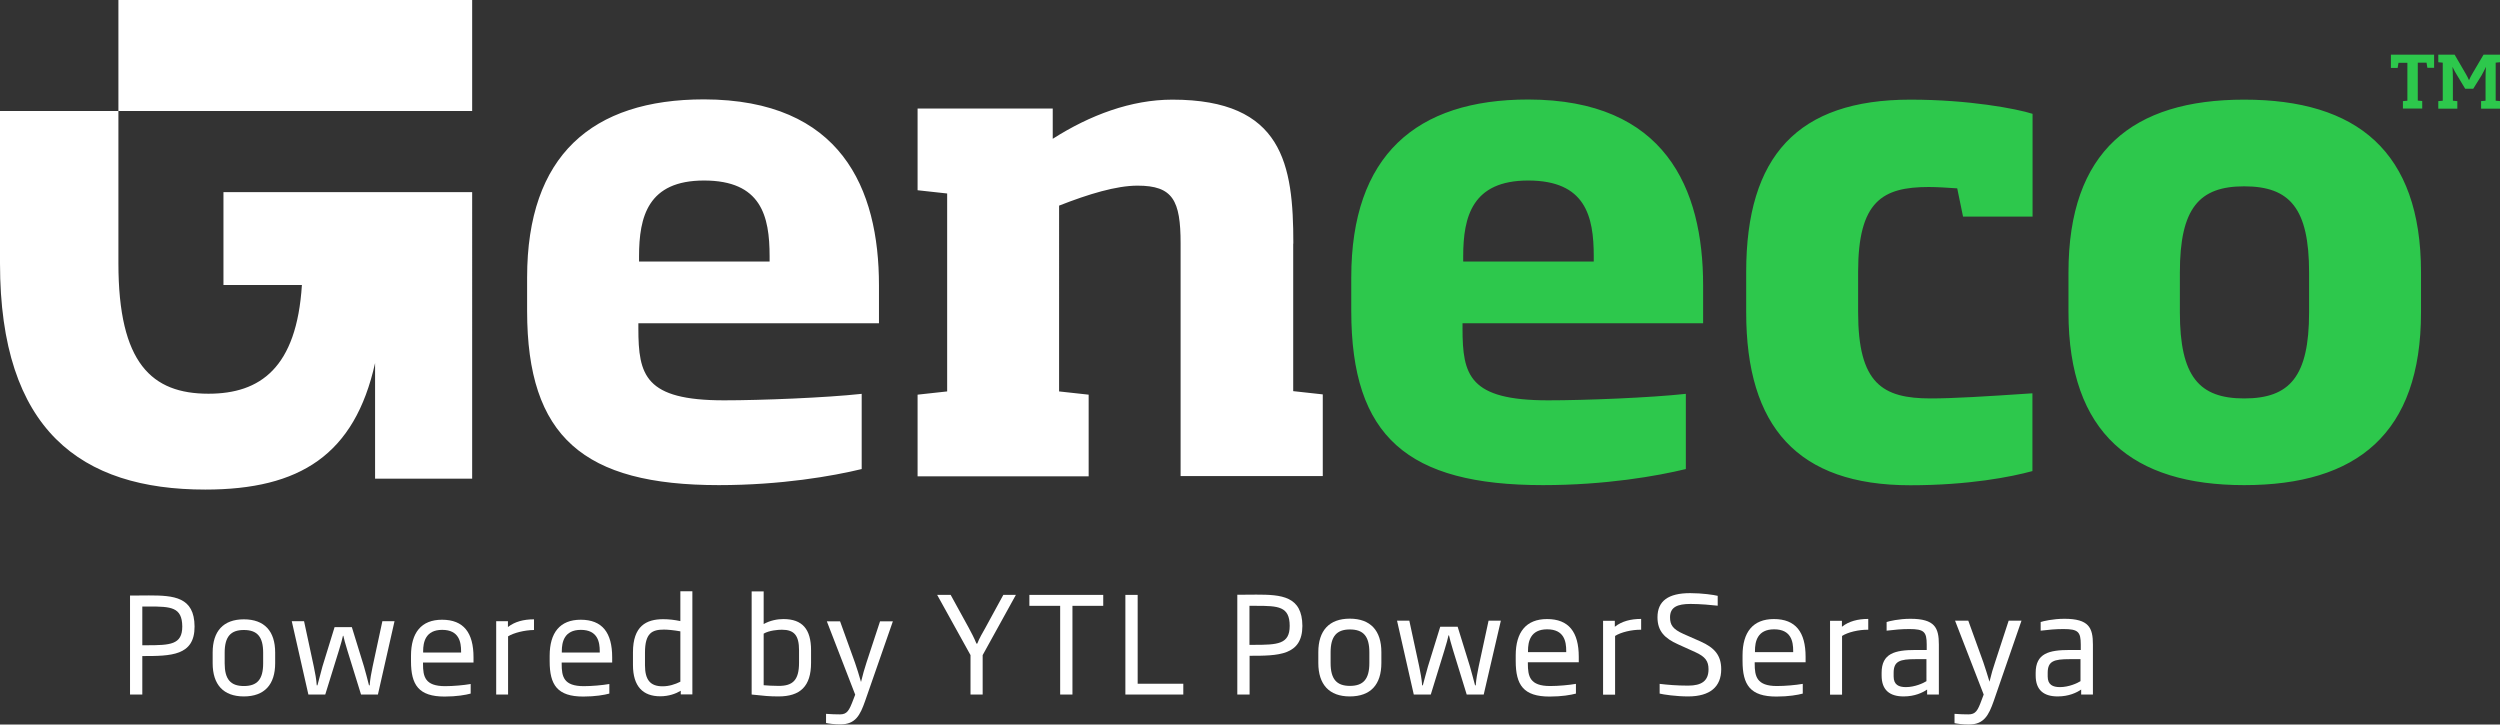<?xml version="1.0" encoding="utf-8"?>
<!-- Generator: Adobe Illustrator 27.0.0, SVG Export Plug-In . SVG Version: 6.00 Build 0)  -->
<svg version="1.1" id="Layer_1" xmlns="http://www.w3.org/2000/svg" xmlns:xlink="http://www.w3.org/1999/xlink" x="0px" y="0px"
	 viewBox="0 0 185.16 53.66" style="enable-background:new 0 0 185.16 53.66;" xml:space="preserve">
<rect x="0" y="0" width="185.16" height="53.66" fill="#333333" stroke="none"/>
<style type="text/css">
	.st0{fill:#2DC84C;}
	.st1{fill:#FFFFFF;}
</style>
<g>
	<path class="st0" d="M171.02,20.18c0-4.76-1.43-6.38-4.81-6.38c-3.33,0-4.76,1.62-4.76,6.38v2.95c0,4.76,1.43,6.38,4.76,6.38
		c3.38,0,4.81-1.62,4.81-6.38V20.18z M179.31,20.18v2.95c0,9-4.76,12.8-13.1,12.8c-8.24,0-13.01-3.81-13.01-12.8v-2.95
		c0-9,4.76-12.8,13.01-12.8C174.54,7.38,179.31,11.19,179.31,20.18z M129.33,20.14v3c0,8.47,3.81,12.8,12.15,12.8
		c4.34,0,7.48-0.62,9.05-1.05v-5.76c-3.57,0.24-5.91,0.38-7.53,0.38c-3.57,0-5.38-1.09-5.38-6.38v-3c0-5.24,1.81-6.28,5.24-6.28
		c0.52,0,1.43,0.05,2.1,0.1l0.43,2.09h5.15V8.43c-1.19-0.38-4.72-1.05-9.05-1.05C133.14,7.38,129.33,11.57,129.33,20.14z
		 M118.04,18.99c0-3-0.62-5.62-4.86-5.62c-4.14,0-4.81,2.67-4.81,5.62v0.38h9.67V18.99z M126.14,21.13v2.81h-17.82v0.38
		c0,3.47,0.48,5.33,6.34,5.33c2.76,0,7.53-0.19,10.2-0.48v5.57c-2.14,0.52-5.96,1.19-10.58,1.19c-10.01,0-14.2-3.57-14.2-12.9v-2.48
		c0-9.04,4.81-13.18,13.1-13.18C123.33,7.38,126.14,13.95,126.14,21.13z M185.16,4.61V4.05h-1.22l-0.83,1.41
		c-0.1,0.16-0.15,0.28-0.24,0.47h-0.01c-0.08-0.18-0.14-0.3-0.24-0.47l-0.82-1.41h-1.21v0.56l0.33,0.03v2.82l-0.33,0.03v0.56h1.41
		V7.49l-0.33-0.03v-1.7c0-0.26-0.01-0.54-0.03-0.79h0.01c0.1,0.2,0.23,0.46,0.34,0.62l0.59,0.98h0.6l0.61-0.98
		c0.11-0.18,0.22-0.42,0.32-0.62h0.01c-0.02,0.25-0.03,0.53-0.03,0.79v1.7l-0.33,0.03v0.56h1.42V7.49l-0.34-0.03V4.64L185.16,4.61z
		 M177.09,4.05h3.19v0.97h-0.5l-0.06-0.38h-0.65v2.81l0.33,0.03v0.56h-1.43V7.49l0.33-0.03V4.65h-0.66l-0.06,0.38h-0.5V4.05z"/>
	<path class="st1" d="M8.77,8.22h26.2V0H8.77V8.22z M16.55,14.23v6.88h5.81c-0.39,6.14-3.09,8.05-6.92,8.05
		c-4.19,0-6.67-2.24-6.67-9.66c0,0,0,0,0-11.28H0C0,19.5,0,19.5,0,19.5c0,12.38,6.01,16.76,15.2,16.76c7.02,0,11.07-2.58,12.58-9.37
		v8.56h7.19V14.23H16.55z M95.79,18.04c0-5.85-0.76-10.66-8.96-10.66c-3.05,0-6.1,1.14-8.86,2.9V8.04H67.96v6.05l2.19,0.24v14.66
		l-2.19,0.24v6.05h12.67v-6.05l-2.19-0.24V15.23c2.19-0.86,4.24-1.48,5.81-1.48c2.62,0,3.19,1.09,3.19,4.28v17.23h10.53v-6.05
		l-2.19-0.24V18.04z M57,18.99c0-3-0.62-5.62-4.86-5.62c-4.15,0-4.81,2.67-4.81,5.62v0.38H57V18.99z M65.1,21.13v2.81H47.28v0.38
		c0,3.47,0.48,5.33,6.34,5.33c2.76,0,7.53-0.19,10.2-0.48v5.57c-2.14,0.52-5.96,1.19-10.58,1.19c-10.01,0-14.2-3.57-14.2-12.9v-2.48
		c0-9.04,4.81-13.19,13.1-13.19C62.29,7.38,65.1,13.95,65.1,21.13z"/>
	<path class="st1" d="M11.02,44.92h-0.48v2.87h0.3c1.77,0,2.66-0.04,2.66-1.39C13.49,44.96,12.66,44.92,11.02,44.92z M10.54,48.59
		v2.85H9.63v-7.33c0.47,0,0.95-0.01,1.4-0.01c1.84,0,3.37,0.11,3.38,2.3C14.42,48.58,12.65,48.59,10.54,48.59z"/>
	<path class="st1" d="M19.49,48.34c0-1.17-0.43-1.68-1.43-1.68c-0.98,0-1.42,0.5-1.42,1.68v0.79c0,1.17,0.43,1.68,1.42,1.68
		c1,0,1.43-0.5,1.43-1.68V48.34z M18.06,51.58c-1.52,0-2.31-0.88-2.31-2.46v-0.79c0-1.58,0.79-2.46,2.31-2.46
		c1.53,0,2.32,0.88,2.32,2.46v0.79C20.38,50.7,19.59,51.58,18.06,51.58z"/>
	<path class="st1" d="M27.99,51.44h-1.25l-1.01-3.26c-0.16-0.51-0.25-0.86-0.3-1.09H25.4c-0.05,0.24-0.14,0.58-0.3,1.09l-1.01,3.26
		h-1.25l-1.23-5.43h0.91l0.72,3.35c0.1,0.47,0.19,0.95,0.22,1.4h0.05c0.14-0.48,0.25-0.97,0.37-1.39l0.9-2.92h1.28l0.9,2.92
		c0.13,0.42,0.24,0.91,0.37,1.39h0.05c0.03-0.45,0.12-0.93,0.22-1.4l0.72-3.35h0.9L27.99,51.44z"/>
	<path class="st1" d="M34.15,48.23c0-0.66-0.14-1.58-1.4-1.58c-1.24,0-1.41,0.92-1.41,1.58v0.1h2.81V48.23z M31.33,49.06v0.11
		c0,0.94,0.14,1.65,1.64,1.65c0.6,0,1.38-0.07,1.89-0.16v0.71c-0.37,0.1-1.04,0.22-1.93,0.22c-1.92,0-2.49-0.86-2.49-2.61v-0.41
		c0-1.71,0.76-2.67,2.3-2.67c1.6,0,2.33,0.96,2.33,2.78v0.39H31.33z"/>
	<path class="st1" d="M37.63,47.13v4.31h-0.88v-5.43h0.87v0.43c0.51-0.4,1.17-0.57,1.93-0.57v0.79
		C38.85,46.67,38.05,46.87,37.63,47.13z"/>
	<path class="st1" d="M44.42,48.23c0-0.66-0.14-1.58-1.4-1.58c-1.24,0-1.41,0.92-1.41,1.58v0.1h2.81V48.23z M41.6,49.06v0.11
		c0,0.94,0.14,1.65,1.64,1.65c0.6,0,1.38-0.07,1.89-0.16v0.71c-0.37,0.1-1.04,0.22-1.93,0.22c-1.92,0-2.49-0.86-2.49-2.61v-0.41
		c0-1.71,0.76-2.67,2.3-2.67c1.6,0,2.33,0.96,2.33,2.78v0.39H41.6z"/>
	<path class="st1" d="M50.39,46.76c-0.44-0.08-0.92-0.13-1.21-0.13c-0.88,0-1.41,0.25-1.41,1.7v0.94c0,1.08,0.39,1.56,1.3,1.56
		c0.48,0,0.92-0.14,1.32-0.34V46.76z M50.42,51.44v-0.28c-0.37,0.22-0.89,0.41-1.52,0.41c-1.27,0-2.02-0.72-2.02-2.32v-0.94
		c0-1.94,0.98-2.45,2.24-2.45c0.43,0,0.84,0.05,1.27,0.14v-2.21h0.89v7.64H50.42z"/>
	<path class="st1" d="M59.18,48.16c0-1.09-0.35-1.52-1.27-1.52c-0.28,0-0.94,0.05-1.35,0.29v3.82c0.25,0.02,0.64,0.05,1.12,0.05
		c1.02,0,1.5-0.41,1.5-1.71V48.16z M57.66,51.58c-0.67,0-1.08-0.04-1.99-0.14v-7.64h0.89v2.42c0.48-0.27,1.02-0.37,1.46-0.37
		c1.4,0,2.05,0.74,2.05,2.31v0.93C60.07,50.83,59.27,51.58,57.66,51.58z"/>
	<path class="st1" d="M64.07,51.93c-0.37,1.05-0.71,1.72-1.83,1.72c-0.46,0-0.87-0.06-1.06-0.1v-0.68c0.42,0.03,0.67,0.04,1.03,0.04
		c0.53,0,0.68-0.28,0.98-1.07l0.15-0.39l-2.1-5.43h0.98l1.1,3.05c0.17,0.48,0.28,0.86,0.45,1.44c0.14-0.58,0.25-0.95,0.41-1.45
		l1-3.04h0.95L64.07,51.93z"/>
	<path class="st1" d="M72.78,48.52v2.92h-0.9v-2.92l-2.47-4.46h1l1.34,2.44c0.19,0.35,0.42,0.79,0.57,1.17h0.06
		c0.14-0.38,0.41-0.83,0.6-1.17l1.33-2.44h0.93L72.78,48.52z"/>
	<polygon class="st1" points="79.43,44.87 79.43,51.44 78.52,51.44 78.52,44.87 76.24,44.87 76.24,44.06 81.71,44.06 81.71,44.87 	
		"/>
	<polygon class="st1" points="83.35,51.44 83.35,44.06 84.26,44.06 84.26,50.64 87.64,50.64 87.64,51.44 	"/>
	<path class="st1" d="M93.03,44.87h-0.49v2.89h0.3c1.78,0,2.68-0.04,2.68-1.4C95.52,44.91,94.68,44.87,93.03,44.87z M92.55,48.57
		v2.87h-0.91v-7.39c0.48,0,0.95-0.01,1.41-0.01c1.86,0,3.4,0.11,3.41,2.32C96.45,48.56,94.67,48.57,92.55,48.57z"/>
	<path class="st1" d="M101.42,48.31c0-1.18-0.44-1.69-1.44-1.69c-0.98,0-1.43,0.51-1.43,1.69v0.8c0,1.18,0.44,1.69,1.43,1.69
		c1,0,1.44-0.51,1.44-1.69V48.31z M99.97,51.58c-1.53,0-2.33-0.89-2.33-2.48v-0.8c0-1.59,0.8-2.48,2.33-2.48
		c1.54,0,2.34,0.89,2.34,2.48v0.8C102.31,50.7,101.52,51.58,99.97,51.58z"/>
	<path class="st1" d="M109.89,51.44h-1.26l-1.01-3.28c-0.16-0.52-0.25-0.87-0.3-1.1h-0.04c-0.05,0.24-0.14,0.59-0.3,1.1l-1.01,3.28
		h-1.26l-1.24-5.47h0.91l0.73,3.38c0.1,0.48,0.19,0.95,0.22,1.41h0.05c0.14-0.49,0.25-0.97,0.38-1.4l0.91-2.94h1.29l0.91,2.94
		c0.13,0.43,0.24,0.91,0.38,1.4h0.05c0.03-0.46,0.12-0.93,0.22-1.41l0.73-3.38h0.91L109.89,51.44z"/>
	<path class="st1" d="M116,48.2c0-0.67-0.14-1.59-1.41-1.59c-1.25,0-1.42,0.92-1.42,1.59v0.1H116V48.2z M113.16,49.04v0.11
		c0,0.94,0.14,1.66,1.65,1.66c0.61,0,1.39-0.07,1.91-0.16v0.72c-0.38,0.1-1.04,0.22-1.95,0.22c-1.94,0-2.51-0.86-2.51-2.63v-0.42
		c0-1.72,0.77-2.69,2.32-2.69c1.61,0,2.35,0.96,2.35,2.8v0.4H113.16z"/>
	<path class="st1" d="M119.62,47.1v4.35h-0.89v-5.47h0.87v0.44c0.52-0.41,1.18-0.58,1.95-0.58v0.8
		C120.85,46.63,120.04,46.83,119.62,47.1z"/>
	<path class="st1" d="M125.03,51.58c-0.89,0-1.84-0.14-2.11-0.21v-0.72c0.59,0.07,1.27,0.13,2.11,0.13c1,0,1.51-0.35,1.51-1.21
		c0-0.59-0.22-0.93-1-1.28l-1.26-0.57c-0.98-0.44-1.52-0.97-1.52-2c0-1.21,0.8-1.79,2.42-1.79c0.89,0,1.77,0.13,2.04,0.2v0.73
		c-0.45-0.05-1.29-0.13-2.01-0.13c-0.97,0-1.52,0.23-1.52,0.99c0,0.57,0.21,0.88,0.99,1.23l1.27,0.56c1.03,0.46,1.53,1.02,1.53,2.06
		C127.48,50.86,126.66,51.58,125.03,51.58z"/>
	<path class="st1" d="M132.81,48.2c0-0.67-0.14-1.59-1.41-1.59c-1.25,0-1.42,0.92-1.42,1.59v0.1h2.83V48.2z M129.96,49.04v0.11
		c0,0.94,0.14,1.66,1.65,1.66c0.61,0,1.39-0.07,1.91-0.16v0.72c-0.38,0.1-1.04,0.22-1.95,0.22c-1.94,0-2.51-0.86-2.51-2.63v-0.42
		c0-1.72,0.77-2.69,2.32-2.69c1.61,0,2.35,0.96,2.35,2.8v0.4H129.96z"/>
	<path class="st1" d="M136.43,47.1v4.35h-0.89v-5.47h0.88v0.44c0.52-0.41,1.18-0.58,1.95-0.58v0.8
		C137.65,46.63,136.85,46.83,136.43,47.1z"/>
	<path class="st1" d="M142.69,48.82h-0.82c-1.15,0-1.62,0.14-1.62,1.01v0.27c0,0.62,0.38,0.79,0.91,0.79c0.65,0,1.29-0.29,1.52-0.44
		V48.82z M142.73,51.44v-0.37c-0.33,0.23-0.92,0.51-1.74,0.51c-1.02,0-1.63-0.46-1.63-1.55v-0.2c0-1.44,0.98-1.69,2.52-1.69h0.82
		v-0.4c0-0.94-0.19-1.15-1.28-1.15c-0.61,0-1.09,0.05-1.69,0.12v-0.64c0.16-0.06,0.91-0.24,1.76-0.24c1.82,0,2.11,0.67,2.11,1.91
		v3.7H142.73z"/>
	<path class="st1" d="M147.66,51.93c-0.37,1.05-0.72,1.73-1.84,1.73c-0.47,0-0.87-0.06-1.06-0.1v-0.69
		c0.43,0.03,0.68,0.04,1.03,0.04c0.54,0,0.69-0.28,0.98-1.07l0.15-0.4l-2.12-5.47h0.98l1.11,3.07c0.17,0.49,0.28,0.87,0.46,1.45
		c0.14-0.59,0.25-0.95,0.42-1.46l1-3.06h0.95L147.66,51.93z"/>
	<path class="st1" d="M154.1,48.82h-0.82c-1.15,0-1.62,0.14-1.62,1.01v0.27c0,0.62,0.38,0.79,0.91,0.79c0.65,0,1.29-0.29,1.52-0.44
		V48.82z M154.14,51.44v-0.37c-0.33,0.23-0.92,0.51-1.74,0.51c-1.02,0-1.63-0.46-1.63-1.55v-0.2c0-1.44,0.98-1.69,2.52-1.69h0.82
		v-0.4c0-0.94-0.19-1.15-1.28-1.15c-0.61,0-1.09,0.05-1.69,0.12v-0.64c0.16-0.06,0.91-0.24,1.76-0.24c1.82,0,2.11,0.67,2.11,1.91
		v3.7H154.14z"/>
</g>
</svg>
